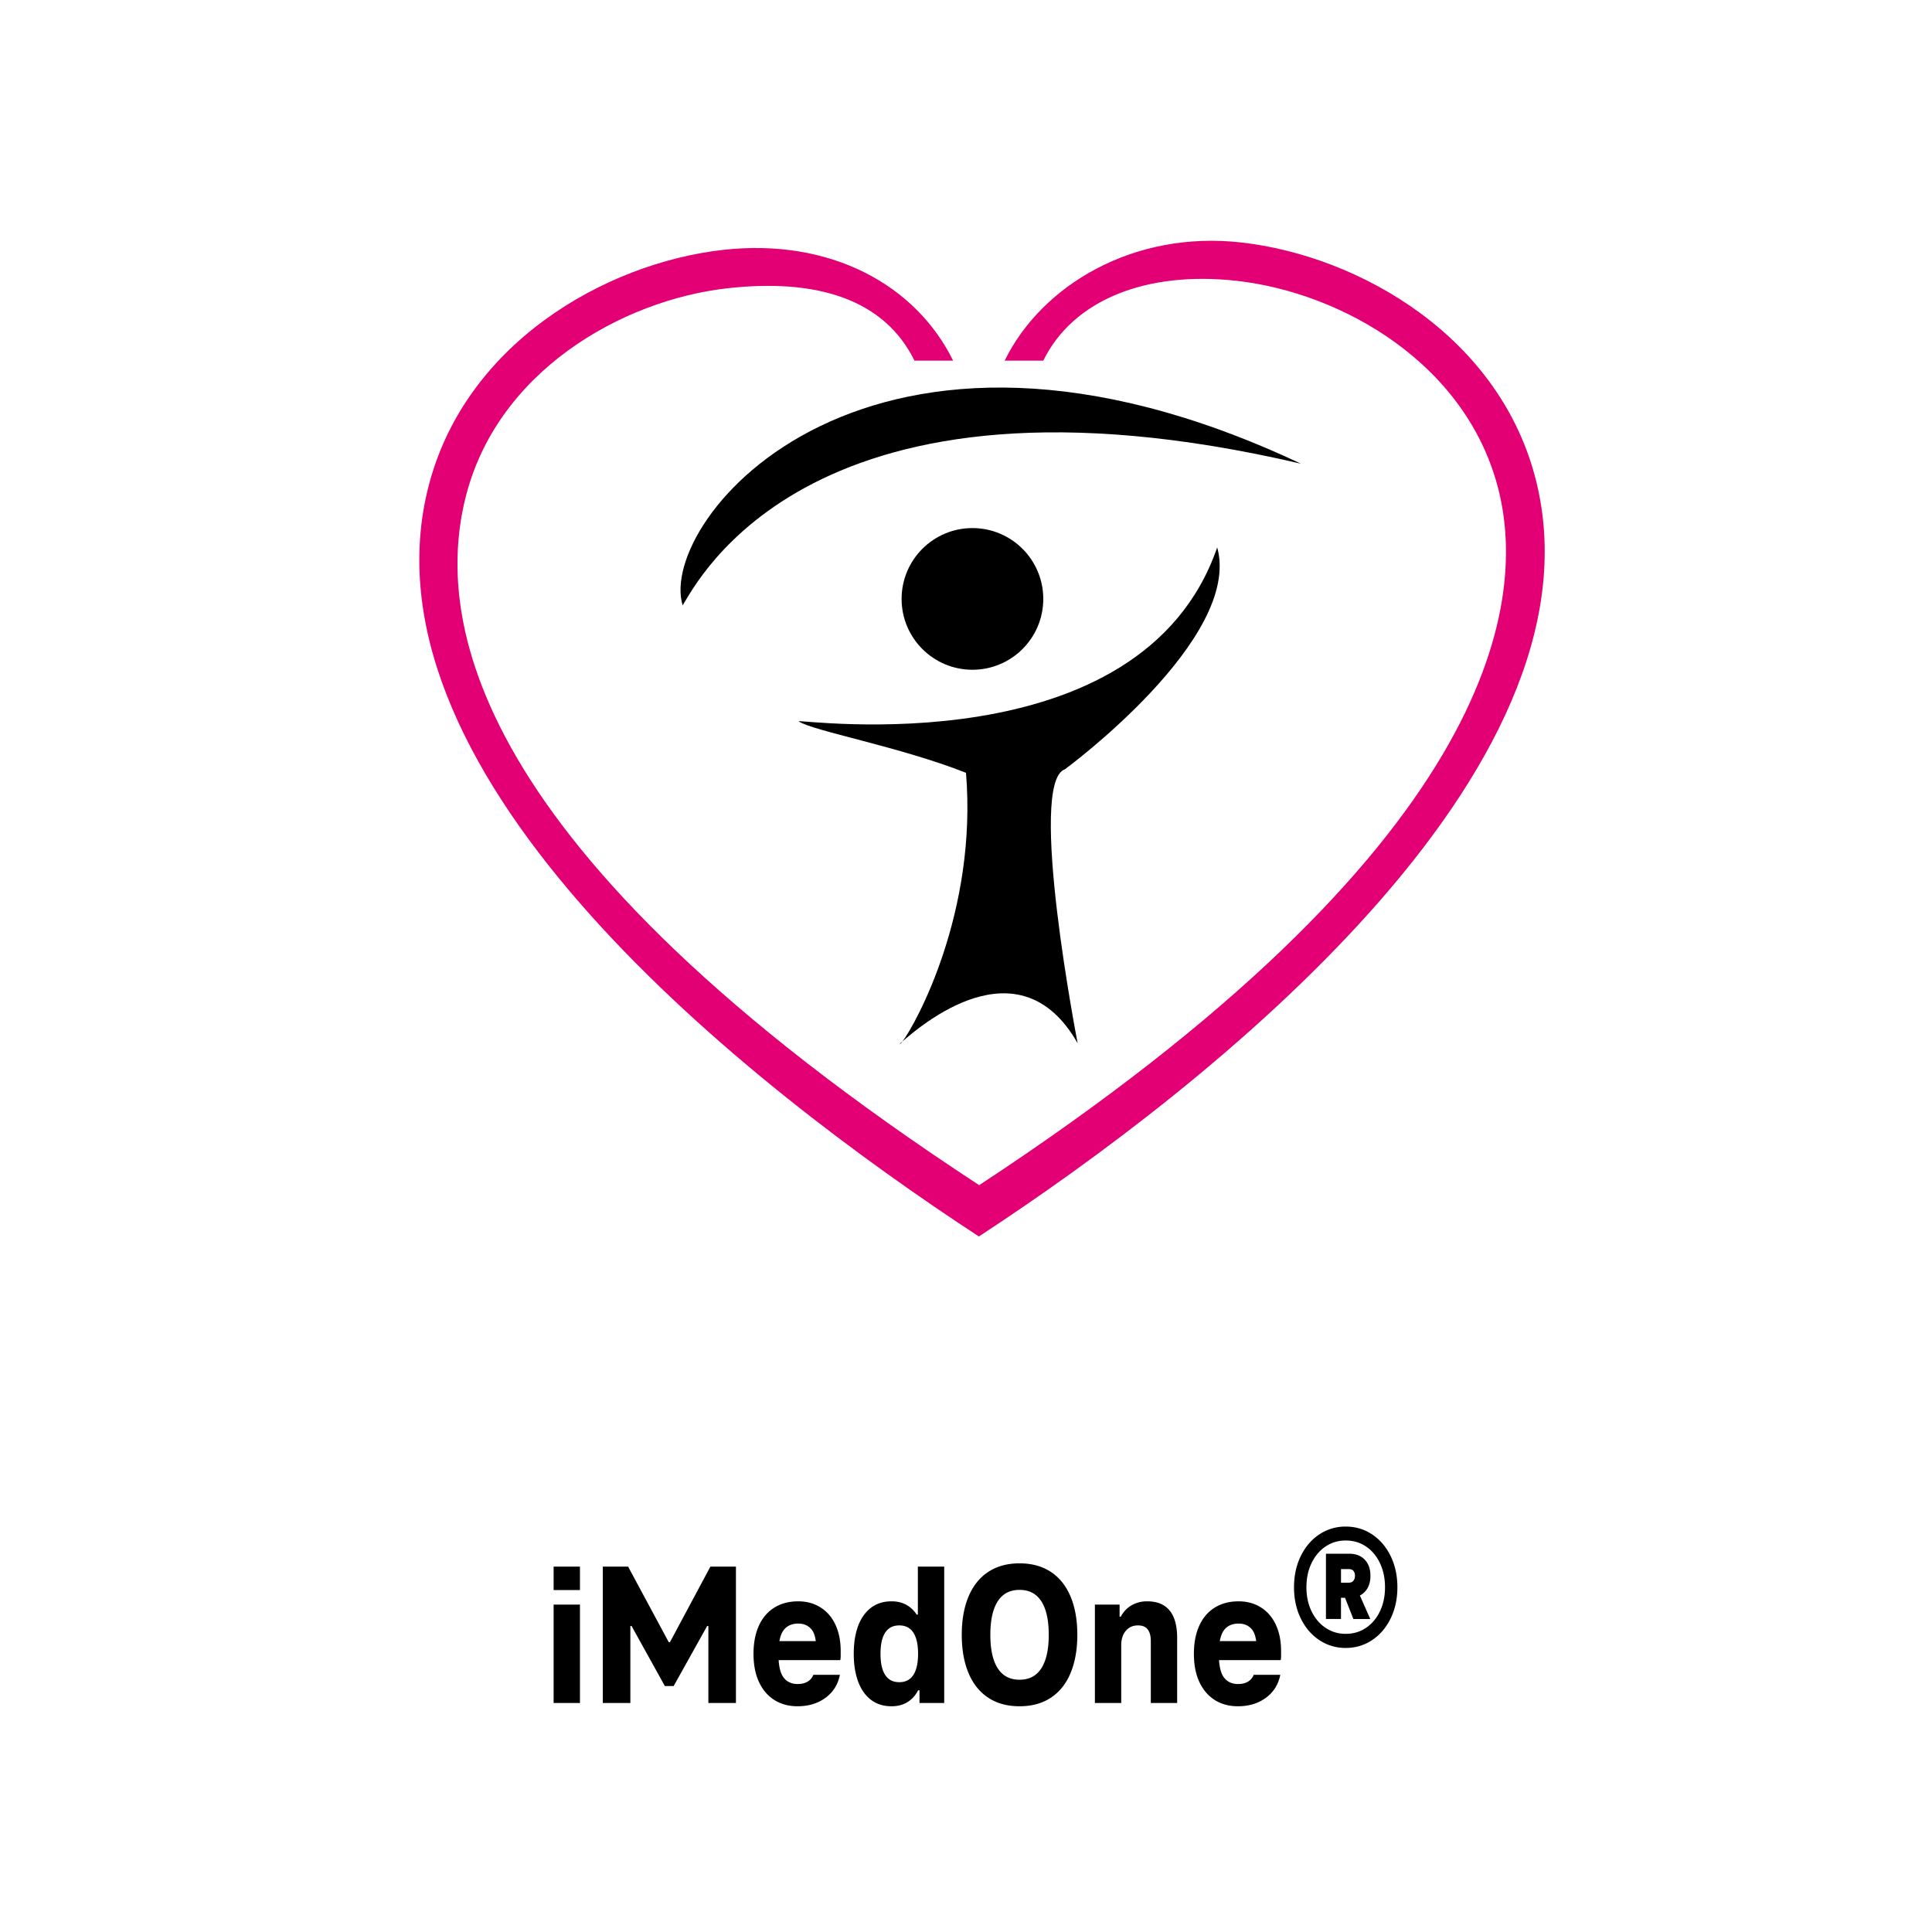 <svg data-name="grafiken" xmlns="http://www.w3.org/2000/svg" width="150" height="150" viewBox="0 0 150 150"><path d="M119.318 37.556c-2.717-11.408-13.807-17.707-22.96-18.732C88.022 17.886 80.888 22.123 78 28h3c2.316-4.709 7.977-6.985 15.024-6.195 8.145.912 17.994 6.448 20.375 16.446C118.5 47.069 116.02 65.765 76 92.03V92C35.663 65.622 33.99 47.671 36.096 38.828c2.381-9.998 12.231-15.534 20.376-16.446C63.516 21.59 68.684 23.289 71 28h3c-2.89-5.878-9.524-9.534-17.862-8.599-9.154 1.025-20.243 7.324-22.96 18.732C27.846 60.519 58.028 84.246 76 96c17.973-11.753 48.649-36.058 43.318-58.444z" fill="#e20074"/><circle cx="75.5" cy="46.5" r="5.5"/><path d="M53 47c1.099-1.704 9.926-19.884 48-11-33.56-15.823-50.015 4.404-48 11zM69.879 81c-.016.086.057.03.19-.146-.14.121-.209.179-.19.146zM82.684 59.724S96.473 49.592 94.503 42.5C88.6 59.65 62.017 55.821 62 56c1.065.742 7.892 1.979 13 4 .89 10.832-3.906 19.511-4.93 20.854 1.31-1.129 9.037-7.889 13.599.146 0 0-3.939-20.263-.985-21.276z"/><g><path d="M42.983 123.454v-1.823h2.045v1.823h-2.045zm0 8.766v-7.641h2.045v7.641h-2.045zM55.157 121.631h1.981v10.589h-2.14v-5.976h-.096l-2.6 4.66h-.682l-2.584-4.66h-.095v5.976h-2.14v-10.589h1.965l3.155 5.865h.095l3.139-5.865zM61.926 132.474c-.687 0-1.286-.161-1.799-.483s-.911-.787-1.197-1.395c-.285-.607-.428-1.339-.428-2.195 0-.845.14-1.575.42-2.188s.682-1.081 1.205-1.403 1.139-.483 1.847-.483c.655 0 1.233.158 1.735.476.502.317.888.766 1.157 1.347.27.582.404 1.258.404 2.029v.388c0 .122-.011.23-.031.325h-5.311v-1.474h3.836l-.396.65c.011-.729-.108-1.247-.356-1.553s-.594-.46-1.038-.46c-.507 0-.891.177-1.149.531s-.388.959-.388 1.815c0 .867.129 1.474.388 1.823s.626.523 1.102.523c.307 0 .563-.061.77-.183.206-.121.356-.298.451-.531h2.061c-.147.75-.521 1.345-1.117 1.783s-1.318.658-2.164.658zM71.263 125.356v-3.725h2.045v10.589H71.39v-.983h-.11c-.19.38-.46.682-.809.904-.349.222-.767.333-1.253.333-.623 0-1.154-.166-1.593-.499s-.771-.806-.999-1.419c-.227-.613-.341-1.332-.341-2.156 0-.834.114-1.556.341-2.164.228-.608.561-1.078.999-1.411.438-.333.97-.499 1.593-.499.444 0 .83.092 1.157.277.328.185.592.436.793.753h.095zm-1.443 5.248c.486 0 .851-.188 1.094-.563.243-.375.365-.922.365-1.641s-.122-1.266-.365-1.641-.607-.562-1.094-.562-.851.188-1.094.562-.364.922-.364 1.641.121 1.266.364 1.641.607.563 1.094.563zM79.157 132.474c-.951 0-1.762-.222-2.434-.666-.671-.444-1.181-1.083-1.529-1.918s-.523-1.823-.523-2.964.175-2.129.523-2.964c.349-.834.858-1.474 1.529-1.918.672-.444 1.482-.666 2.434-.666s1.762.222 2.434.666c.671.444 1.181 1.083 1.529 1.918.349.835.523 1.823.523 2.964s-.175 2.129-.523 2.964-.858 1.474-1.529 1.918c-.672.444-1.482.666-2.434.666zm0-2.061c.497 0 .911-.129 1.244-.388s.587-.647.761-1.165c.175-.518.262-1.163.262-1.934s-.087-1.416-.262-1.934c-.174-.518-.428-.906-.761-1.165s-.747-.388-1.244-.388-.911.129-1.244.388c-.333.259-.587.647-.761 1.165-.175.518-.262 1.163-.262 1.934s.087 1.416.262 1.934c.174.518.428.906.761 1.165s.747.388 1.244.388zM89.064 124.326c.771 0 1.353.238 1.744.713.391.476.586 1.184.586 2.124v5.057h-2.045v-4.803c0-.391-.079-.692-.237-.903s-.412-.317-.761-.317c-.392 0-.706.14-.943.42-.238.28-.356.652-.356 1.118v4.486h-2.045v-7.641h1.918v.936h.095c.201-.381.479-.674.832-.88a2.369 2.369 0 011.213-.309zM96.118 132.474c-.687 0-1.286-.161-1.799-.483s-.911-.787-1.197-1.395c-.285-.607-.428-1.339-.428-2.195 0-.845.14-1.575.42-2.188s.682-1.081 1.205-1.403 1.139-.483 1.847-.483c.655 0 1.233.158 1.735.476.502.317.888.766 1.157 1.347.27.582.404 1.258.404 2.029v.388c0 .122-.011.23-.031.325H94.12v-1.474h3.836l-.396.65c.011-.729-.108-1.247-.356-1.553s-.594-.46-1.038-.46c-.507 0-.891.177-1.149.531s-.388.959-.388 1.815c0 .867.129 1.474.388 1.823s.626.523 1.102.523c.307 0 .563-.061.77-.183.206-.121.356-.298.451-.531h2.061c-.147.75-.521 1.345-1.117 1.783s-1.318.658-2.164.658z"/></g><path d="M104.487 127.946a3.628 3.628 0 01-2.059-.61c-.609-.406-1.089-.968-1.438-1.685-.35-.717-.523-1.522-.523-2.417s.174-1.7.523-2.417c.349-.716.828-1.278 1.438-1.685a3.632 3.632 0 012.059-.609c.754 0 1.436.203 2.046.609.609.407 1.089.968 1.438 1.685.349.717.523 1.523.523 2.417s-.175 1.701-.523 2.417c-.35.717-.829 1.278-1.438 1.685-.61.407-1.292.61-2.046.61zm0-1.096c.585 0 1.109-.155 1.57-.465s.822-.74 1.083-1.288.392-1.168.392-1.863-.131-1.317-.392-1.87c-.261-.552-.622-.983-1.083-1.294s-.985-.466-1.57-.466-1.109.155-1.57.466c-.462.311-.825.742-1.09 1.294-.265.553-.396 1.176-.396 1.87s.132 1.315.396 1.863.628.977 1.09 1.288a2.74 2.74 0 001.57.465zm-1.541-1.151v-5.067h1.83c.489 0 .882.153 1.179.458.297.306.445.724.445 1.253s-.148.947-.445 1.253c-.297.306-.689.458-1.179.458h-.662v1.644h-1.168zm1.782-2.821c.152 0 .269-.05.35-.151.08-.1.12-.228.12-.383 0-.165-.04-.292-.12-.383-.081-.091-.197-.137-.35-.137h-.613v1.055h.613zm.349 2.821l-.879-2.232h1.203l.987 2.232h-1.312z"/></svg>
